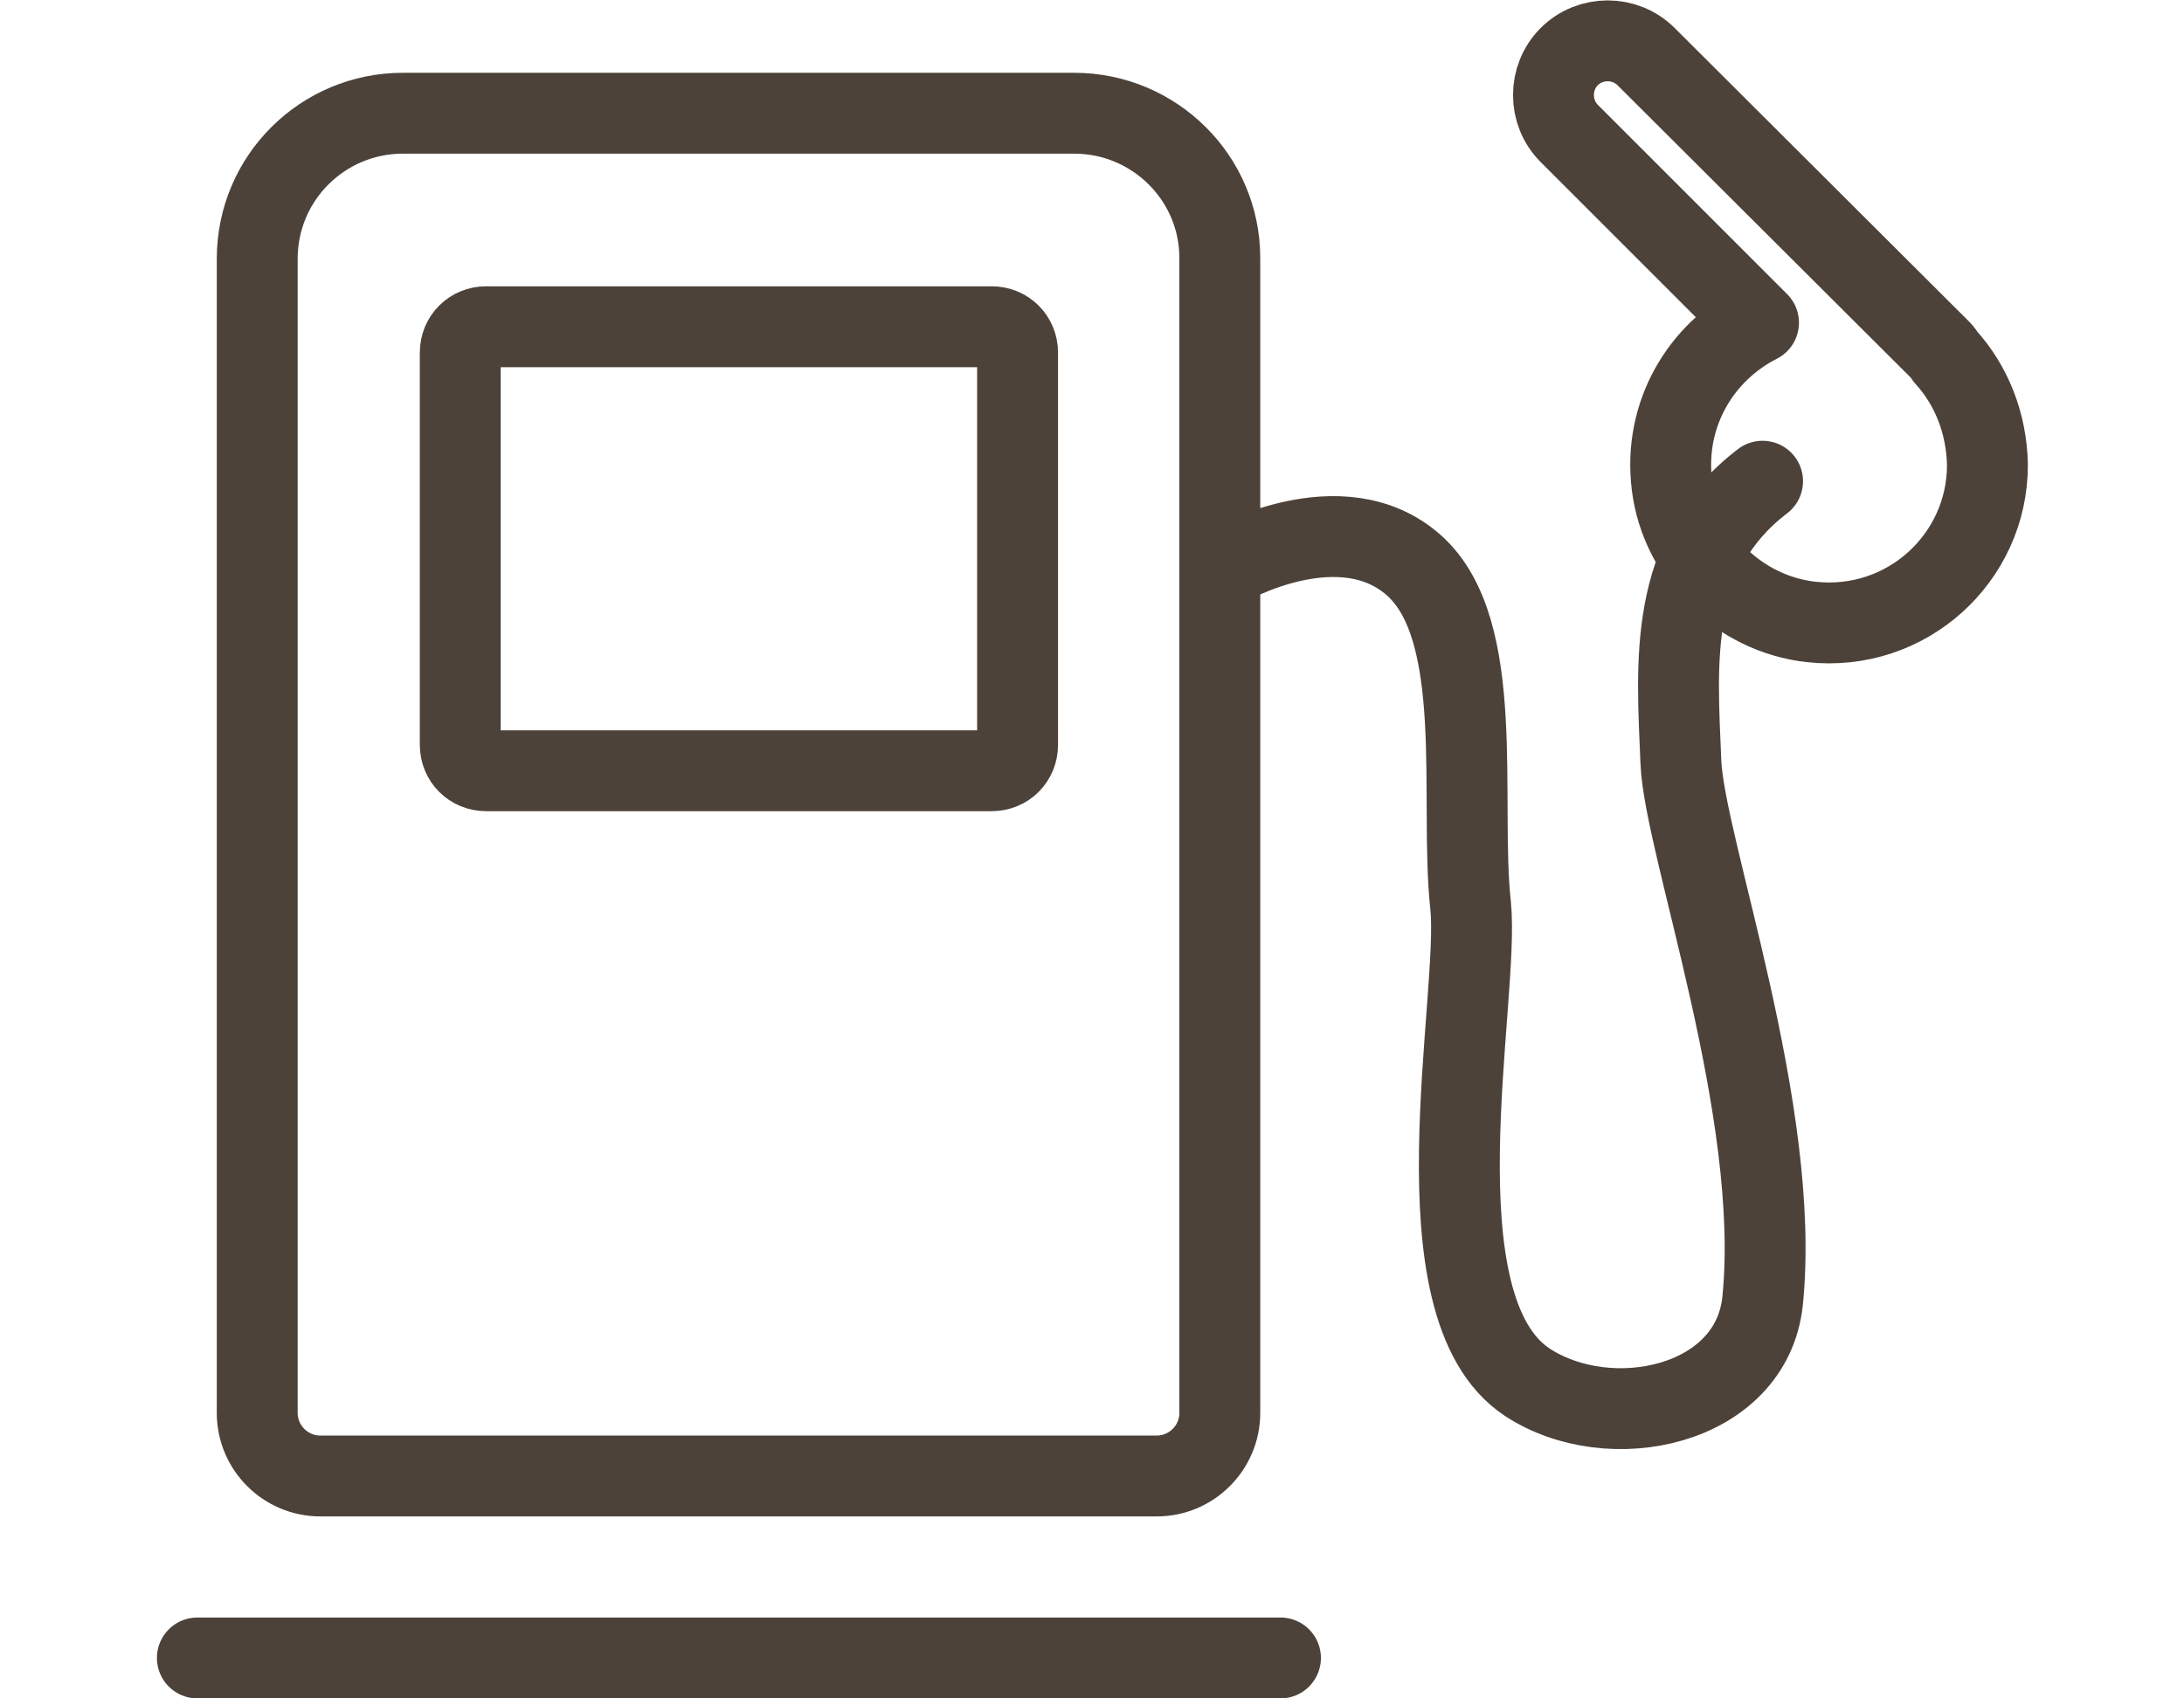 <!-- Generator: Adobe Illustrator 25.1.0, SVG Export Plug-In  -->
<svg version="1.1" xmlns="http://www.w3.org/2000/svg" xmlns:xlink="http://www.w3.org/1999/xlink" x="0px" y="0px" width="27px"
	 height="21px" viewBox="0 0 27 21" style="overflow:visible;enable-background:new 0 0 27 21;" xml:space="preserve">
<style type="text/css">
	.line{fill:none;stroke:#4C4239;stroke-linecap:round;stroke-linejoin:round;stroke-miterlimit:10;}
	.color{stroke:#4C4239;stroke-linecap:round;stroke-linejoin:round;stroke-miterlimit:10;}
</style>
<defs>
</defs>
<g>
	<line class="line" x1="2.44" y1="20.5" x2="15.83" y2="20.5"/>
	<path class="color line" d="M13.28,1.4h-8.3c-0.99,0-1.8,0.8-1.8,1.8v14.27c0,0.43,0.35,0.78,0.78,0.78H14.3c0.43,0,0.78-0.35,0.78-0.78
		V3.19C15.08,2.2,14.27,1.4,13.28,1.4z M12.58,9.21c0,0.18-0.14,0.32-0.32,0.32H6.01c-0.18,0-0.32-0.14-0.32-0.32V4.36
		c0-0.18,0.14-0.32,0.32-0.32h6.25c0.18,0,0.32,0.14,0.32,0.32V9.21z"/>
	<path class="line" d="M15.18,6.99c0,0,1.4-0.8,2.3,0c0.9,0.8,0.56,2.91,0.7,4.2c0.12,1.15-0.72,4.96,0.7,5.9
		c1.02,0.67,2.77,0.3,2.91-1c0.24-2.35-0.97-5.63-1.01-6.67c-0.05-1.22-0.17-2.57,1.01-3.47"/>
	<path class="color line" d="M24.05,4.41c-0.02-0.03-0.03-0.05-0.06-0.08L20.35,0.7c-0.26-0.26-0.69-0.26-0.95,0l0,0
		c-0.26,0.26-0.26,0.69,0,0.95l2.34,2.34c-0.71,0.36-1.18,1.13-1.07,2.01c0.11,0.88,0.83,1.59,1.72,1.69
		c1.18,0.13,2.18-0.79,2.18-1.94C24.56,5.23,24.37,4.76,24.05,4.41z"/>
</g>
</svg>
